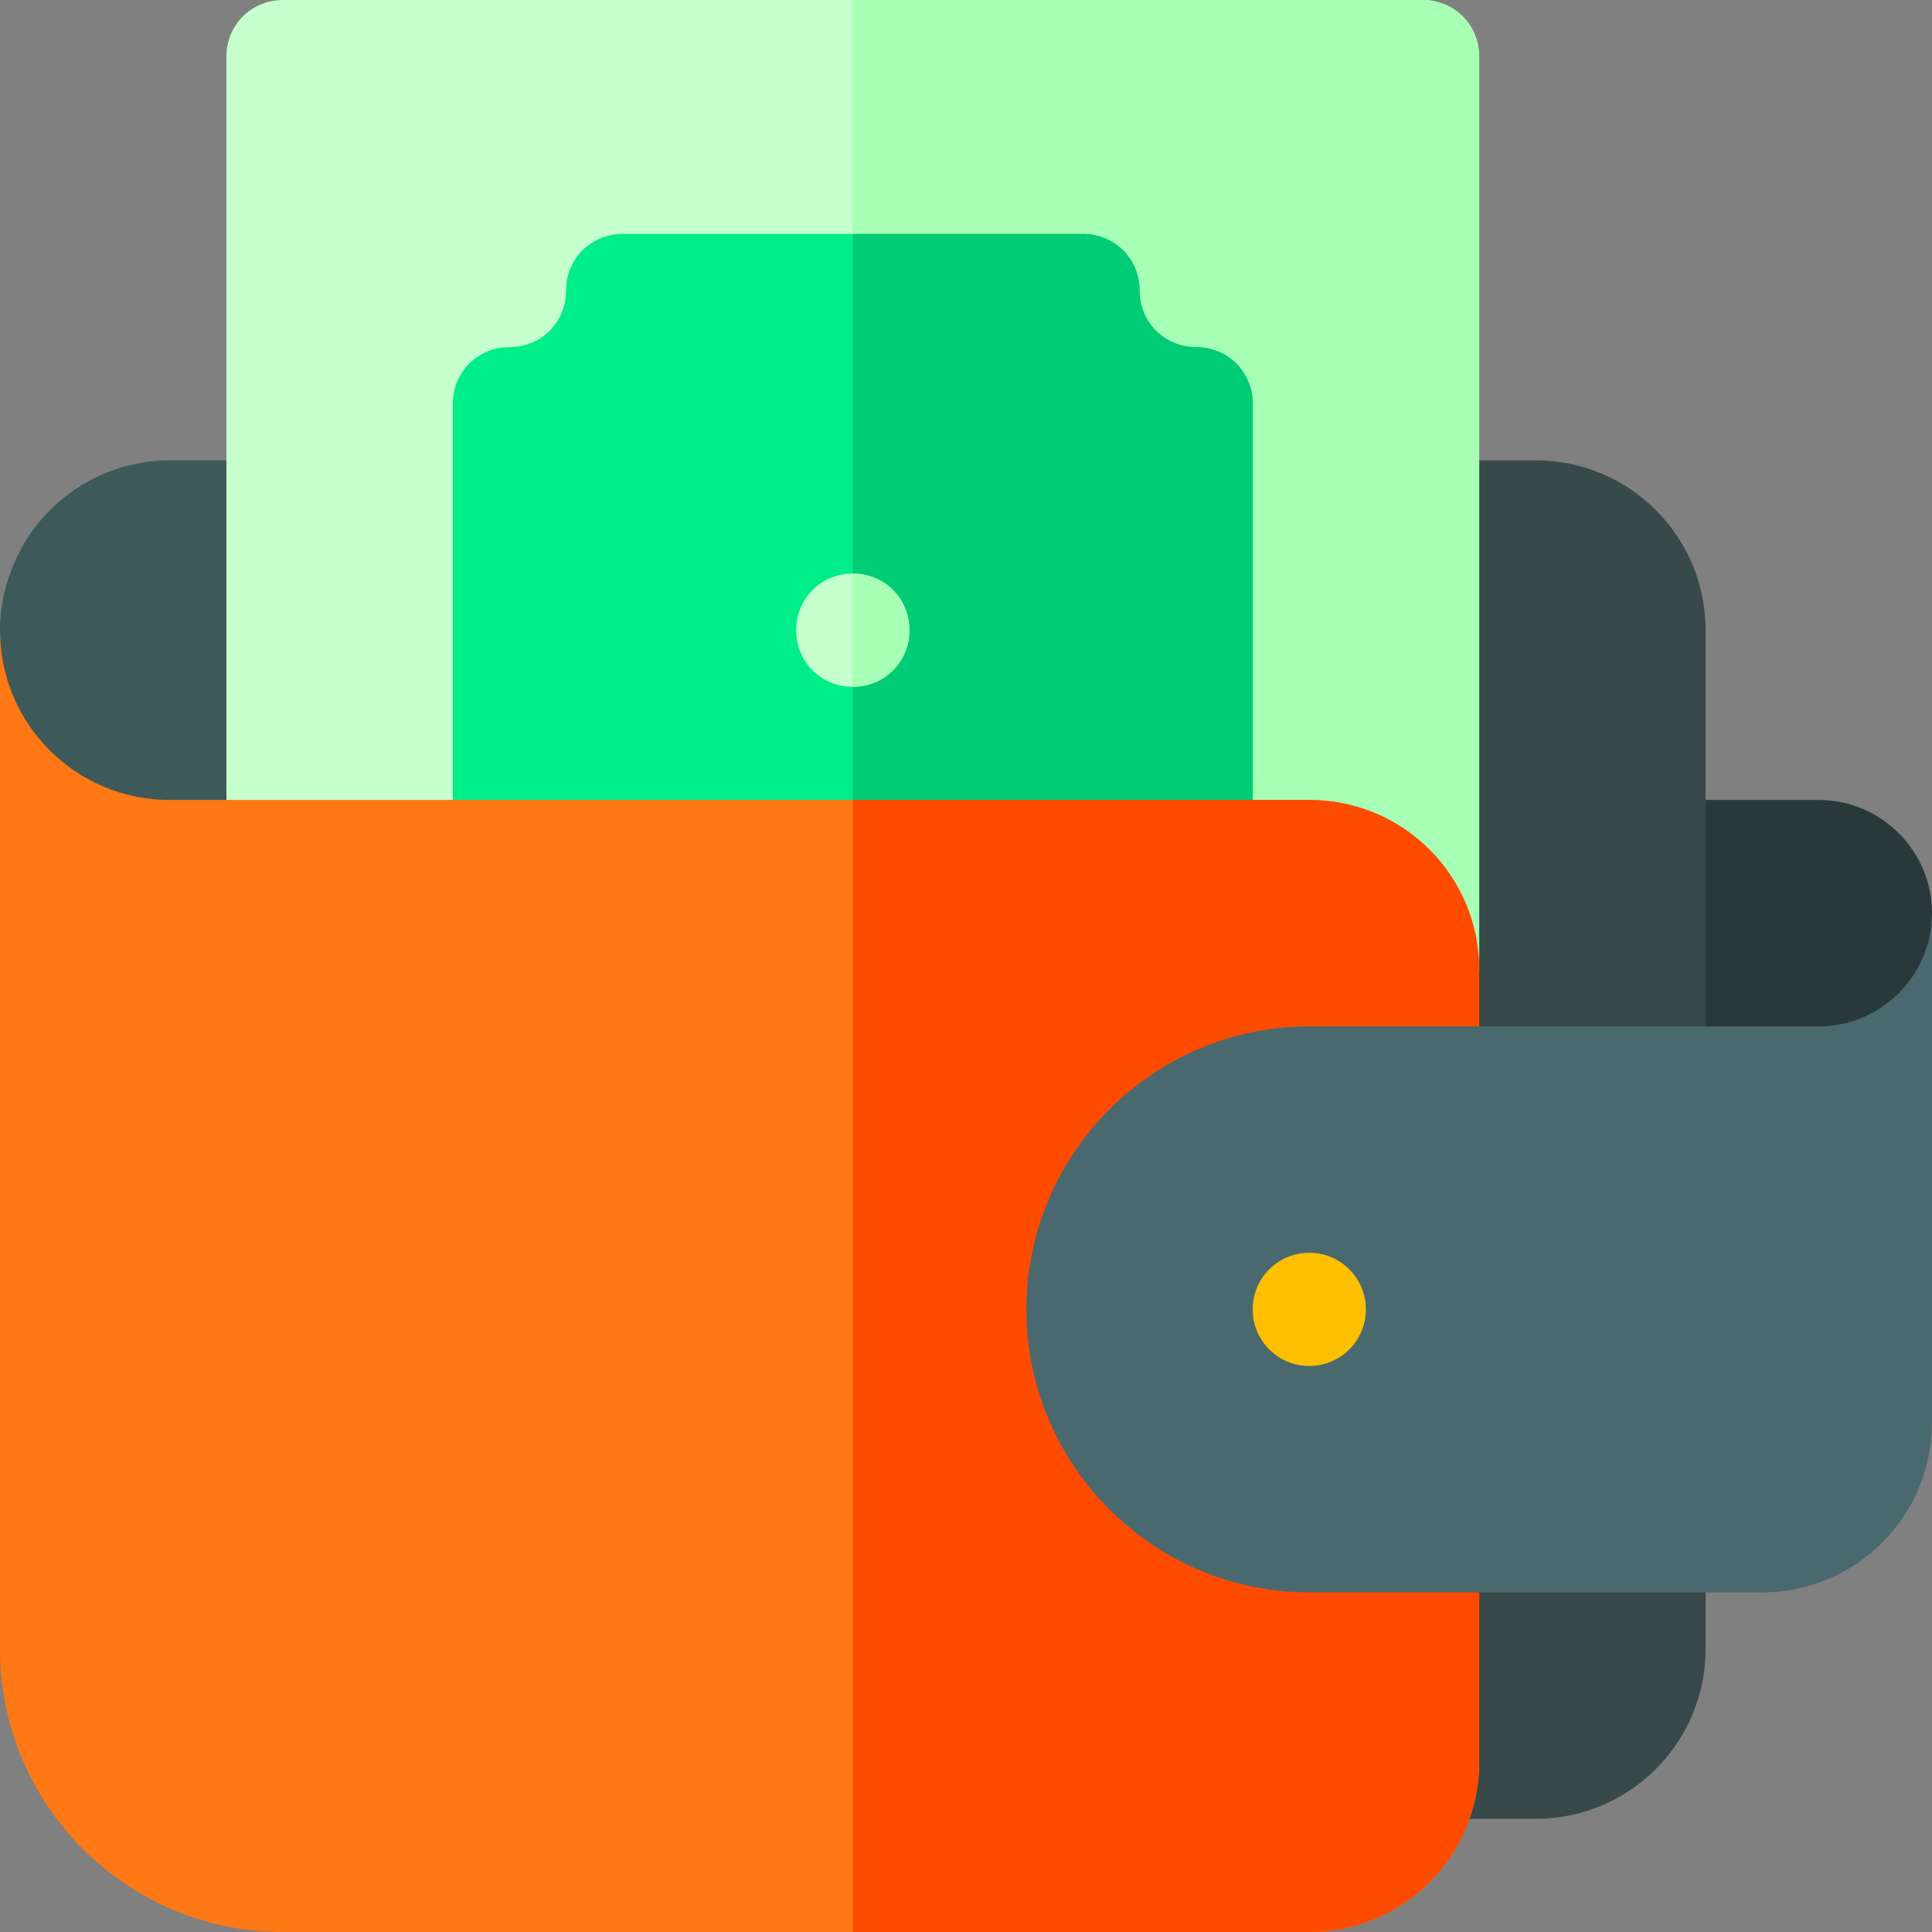 <svg xmlns="http://www.w3.org/2000/svg" height="512pt" version="1.1" viewBox="0 0 512 512" width="512pt">
<rect x="0" y="0" width="512" height="512" fill="#808080" stroke="none"/>
<g id="surface1">
<path d="M 512 242 C 512 258.5 498.5 302 482 302 L 422 272 L 422 212 L 482 212 C 498.5 212 512 225.5 512 242 Z M 512 242 " style=" stroke:none;fill-rule:nonzero;fill:rgb(16.078%,22.353%,22.353%);fill-opacity:1;" />
<path d="M 407 482 L 362 482 L 362 122 L 407 122 C 431.852 122 452 142.148 452 167 L 452 437 C 452 461.852 431.852 482 407 482 Z M 407 482 " style=" stroke:none;fill-rule:nonzero;fill:rgb(21.961%,28.627%,28.627%);fill-opacity:1;" />
<path d="M 90 122 L 90 242 L 45 242 C 20.098 242 0 191.902 0 167 C 0 161.602 0.902 156.801 2.699 152 C 8.699 134.598 25.5 122 45 122 Z M 90 122 " style=" stroke:none;fill-rule:nonzero;fill:rgb(24.314%,34.902%,34.902%);fill-opacity:1;" />
<path d="M 392 15 L 392 257 C 392 265.402 385.402 272 377 272 L 75 242 C 66.598 242 60 235.402 60 227 L 60 15 C 60 6.598 66.598 0 75 0 L 377 0 C 385.402 0 392 6.598 392 15 Z M 392 15 " style=" stroke:none;fill-rule:nonzero;fill:rgb(77.255%,100%,80.392%);fill-opacity:1;" />
<path d="M 392 15 L 392 257 C 392 265.402 385.402 272 377 272 L 226 257 L 226 0 L 377 0 C 385.402 0 392 6.598 392 15 Z M 392 15 " style=" stroke:none;fill-rule:nonzero;fill:rgb(65.098%,100%,70.98%);fill-opacity:1;" />
<path d="M 332 107 L 332 227 C 332 235.402 325.402 242 317 242 L 135 242 C 126.598 242 120 235.402 120 227 L 120 107 C 120 98.598 126.598 92 135 92 C 143.402 92 150 85.402 150 77 C 150 68.598 156.598 62 165 62 L 287 62 C 295.402 62 302 68.598 302 77 C 302 85.402 308.598 92 317 92 C 325.402 92 332 98.598 332 107 Z M 332 107 " style=" stroke:none;fill-rule:nonzero;fill:rgb(0%,93.333%,54.118%);fill-opacity:1;" />
<path d="M 332 107 L 332 227 C 332 235.402 325.402 242 317 242 L 226 242 L 226 62 L 287 62 C 295.402 62 302 68.598 302 77 C 302 85.402 308.598 92 317 92 C 325.402 92 332 98.598 332 107 Z M 332 107 " style=" stroke:none;fill-rule:nonzero;fill:rgb(0%,80%,46.275%);fill-opacity:1;" />
<path d="M 241 167 C 241 175.402 234.402 182 226 182 C 217.598 182 211 175.402 211 167 C 211 158.598 217.598 152 226 152 C 234.402 152 241 158.598 241 167 Z M 241 167 " style=" stroke:none;fill-rule:nonzero;fill:rgb(77.255%,100%,80.392%);fill-opacity:1;" />
<path d="M 241 167 C 241 175.402 234.402 182 226 182 L 226 152 C 234.402 152 241 158.598 241 167 Z M 241 167 " style=" stroke:none;fill-rule:nonzero;fill:rgb(65.098%,100%,70.98%);fill-opacity:1;" />
<path d="M 392 257 L 392 467 C 392 491.902 371.902 512 347 512 L 75 512 C 33.602 512 0 478.398 0 437 L 0 167 C 0 191.902 20.098 212 45 212 L 347 212 C 371.902 212 392 232.098 392 257 Z M 392 257 " style=" stroke:none;fill-rule:nonzero;fill:rgb(100%,47.059%,8.627%);fill-opacity:1;" />
<path d="M 392 257 L 392 467 C 392 491.902 371.902 512 347 512 L 226 512 L 226 212 L 347 212 C 371.902 212 392 232.098 392 257 Z M 392 257 " style=" stroke:none;fill-rule:nonzero;fill:rgb(100%,29.412%,0%);fill-opacity:1;" />
<path d="M 482 272 L 347 272 C 305.648 272 272 305.648 272 347 C 272 388.352 305.648 422 347 422 L 467 422 C 491.812 422 512 401.812 512 377 L 512 242 C 512 258.5 498.5 272 482 272 Z M 482 272 " style=" stroke:none;fill-rule:nonzero;fill:rgb(29.02%,41.176%,43.529%);fill-opacity:1;" />
<path d="M 361.973 347 C 361.973 355.285 355.254 362 346.973 362 C 338.688 362 331.973 355.285 331.973 347 C 331.973 338.715 338.688 332 346.973 332 C 355.254 332 361.973 338.715 361.973 347 Z M 361.973 347 " style=" stroke:none;fill-rule:nonzero;fill:rgb(99.216%,74.902%,0%);fill-opacity:1;" />
</g>
</svg>